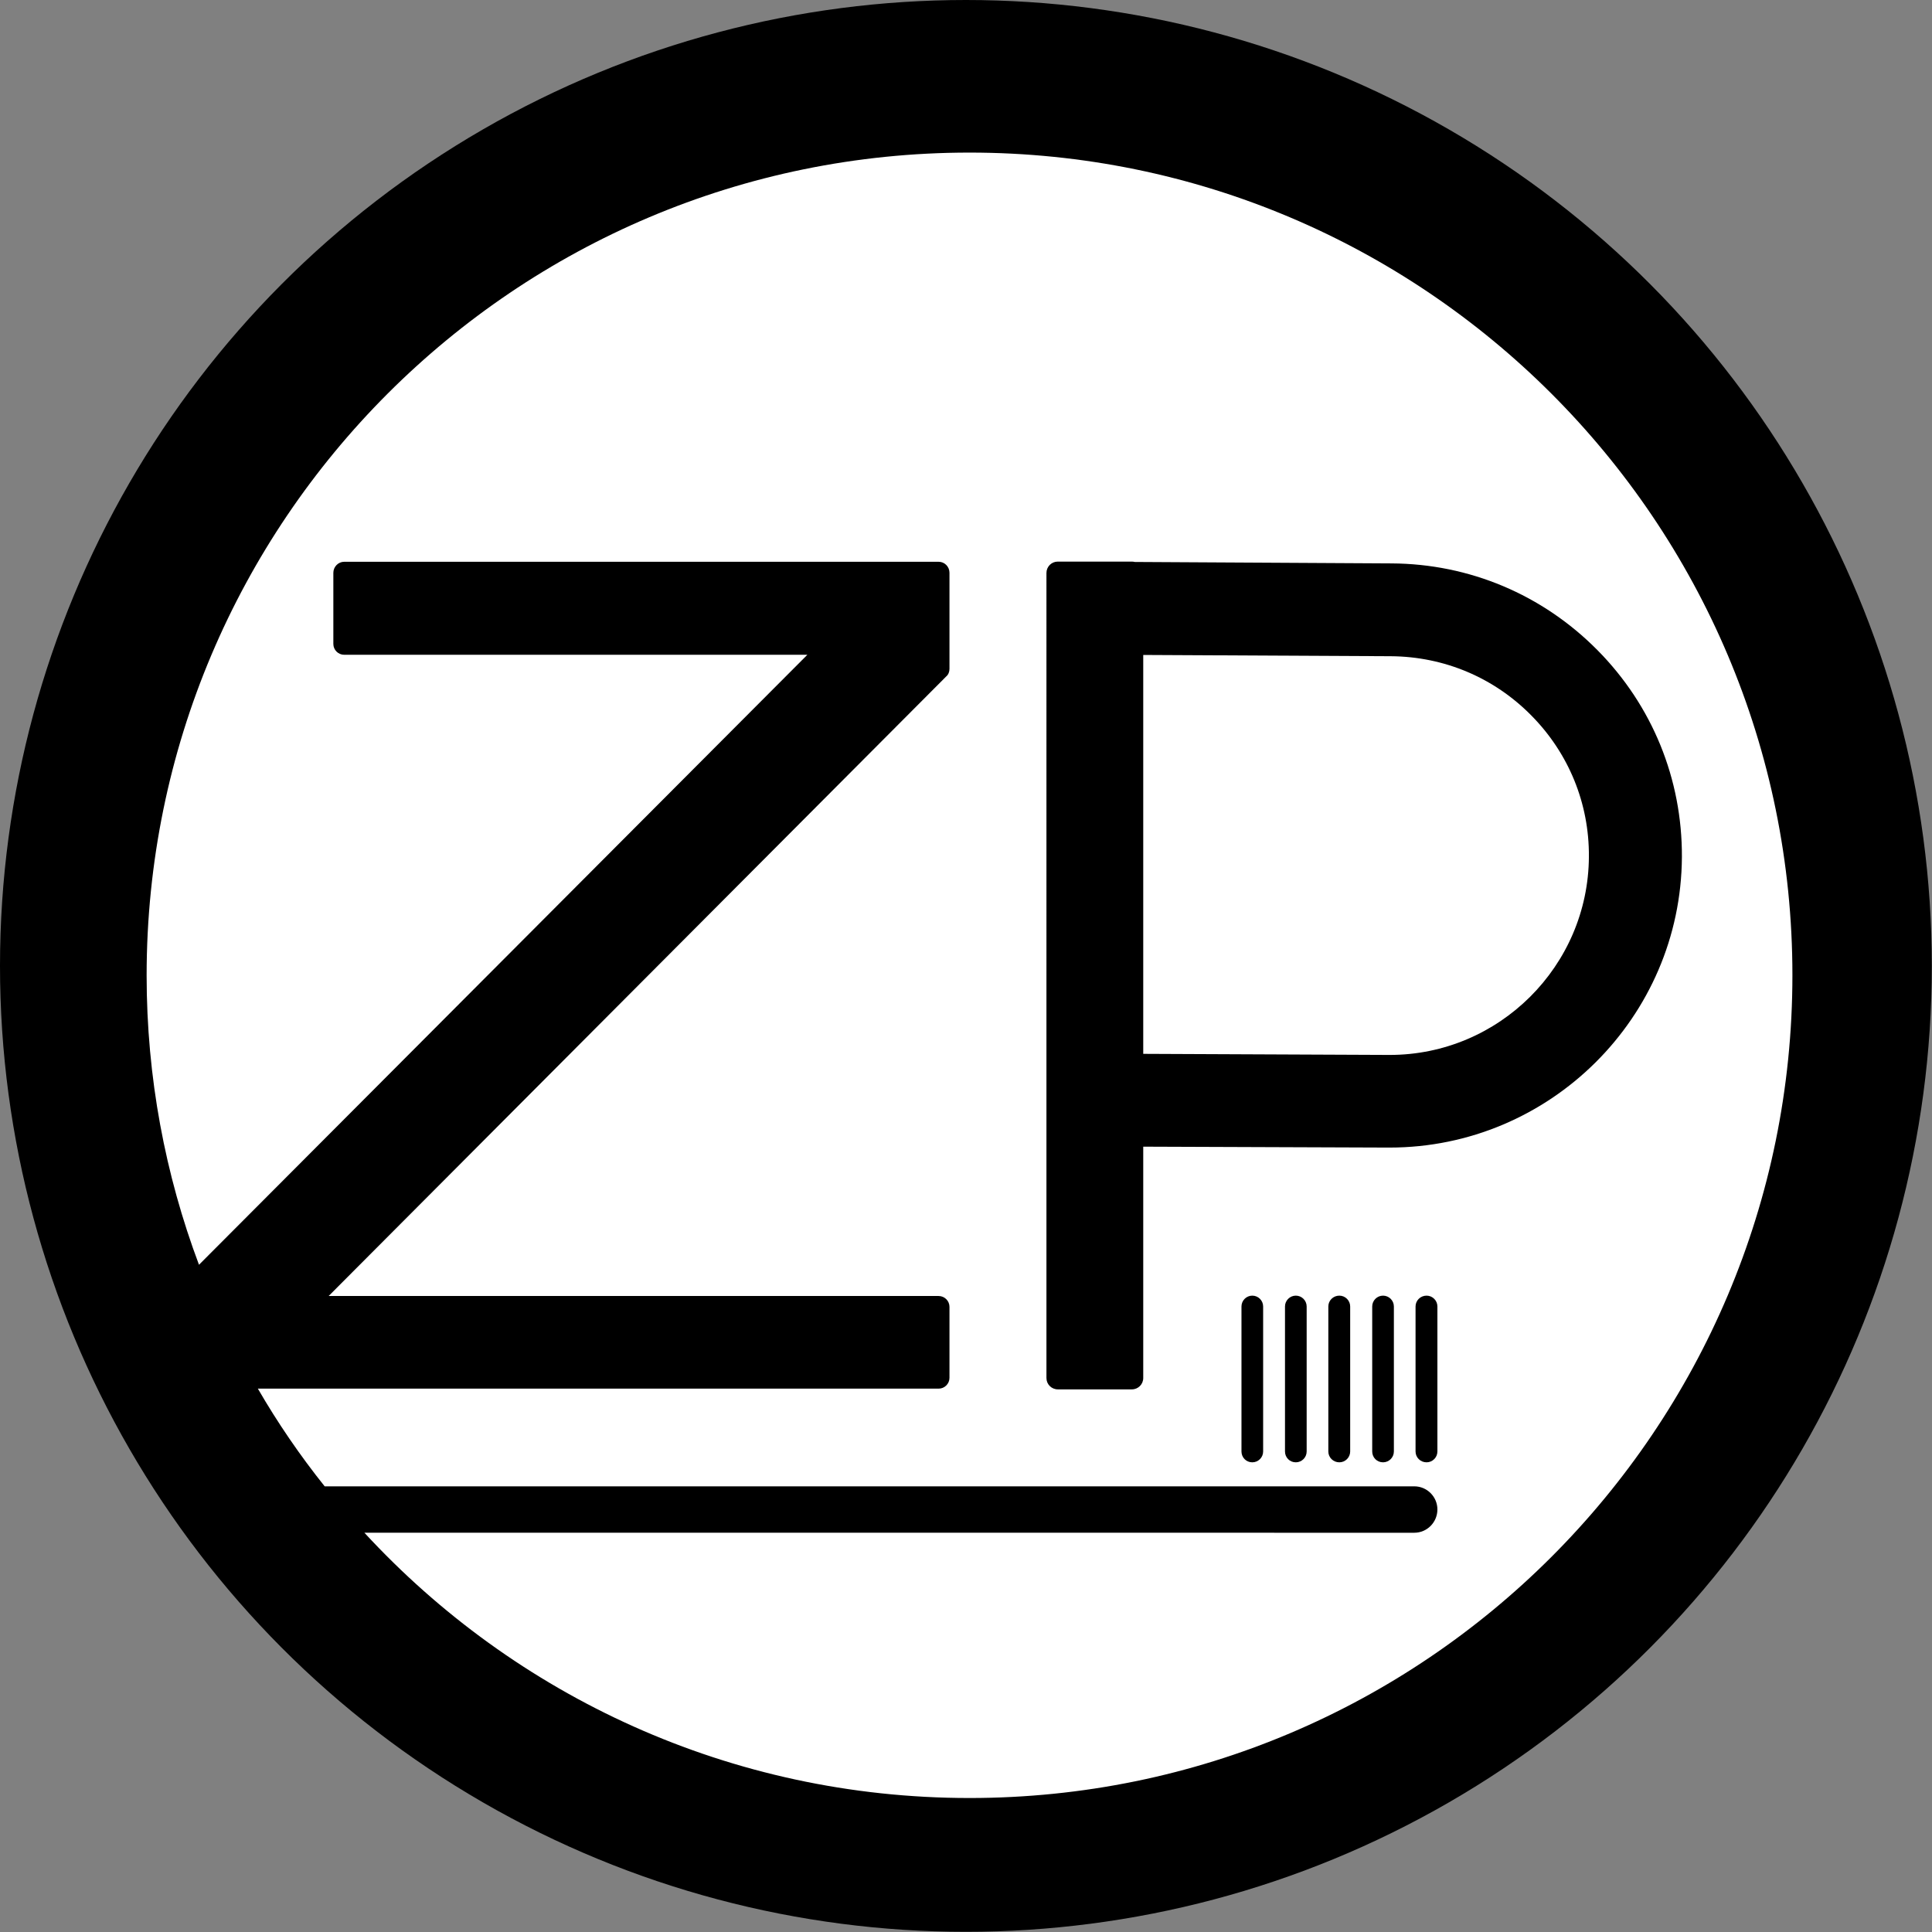 <?xml version="1.0" encoding="utf-8"?>
<!-- Generator: Adobe Illustrator 24.0.0, SVG Export Plug-In . SVG Version: 6.00 Build 0)  -->
<svg version="1.1" id="Layer_1" xmlns="http://www.w3.org/2000/svg" xmlns:xlink="http://www.w3.org/1999/xlink" x="0px" y="0px"
	 viewBox="0 0 106.99 106.99" style="enable-background:new 0 0 106.99 106.99;" xml:space="preserve">
<rect x="0" y="0" width="106.99" height="106.99" fill="#808080" stroke="none"/>
<style type="text/css">
	.st0{opacity:0.75;fill:#FFFFFF;}
	.st1{fill:#222222;}
	.st2{opacity:0.3;fill:#FFFFFF;}
	.st3{opacity:0.5;}
	.st4{fill:#FFFFFF;}
	.st5{opacity:0.6;}
	.st6{opacity:0.5;fill:#FFFFFF;}
	.st7{opacity:0.65;fill:#FFFFFF;}
	.st8{opacity:0.8;fill:#FFFFFF;}
	.st9{opacity:0.7;}
	.st10{opacity:0.7;fill:#FFFFFF;}
	.st11{opacity:0.2;fill:#FFFFFF;}
	.st12{opacity:0.35;}
	.st13{fill:#0959AA;}
	.st14{fill:#0BA079;}
	.st15{fill:#FED925;}
	.st16{fill:url(#SVGID_1_);}
	.st17{fill:none;}
	.st18{fill:#FCEE21;}
	.st19{stroke:#000000;stroke-miterlimit:10;}
	.st20{fill:#CCCCCC;}
	.st21{opacity:0.45;fill:#FFFFFF;}
	.st22{opacity:0.35;fill:#FFFFFF;}
	.st23{fill:none;stroke:#FED925;stroke-width:2;stroke-miterlimit:10;}
	.st24{fill:#FFFF00;}
	.st25{clip-path:url(#SVGID_3_);}
	.st26{clip-path:url(#SVGID_5_);}
</style>
<g>
	<circle cx="53.49" cy="53.49" r="53.49"/>
	<g>
		<path class="st4" d="M77.02,36.34l-13.71-0.07v22.09l13.65,0.06c6.05,0,11-4.92,11.03-10.98c0.02-2.95-1.12-5.73-3.19-7.82
			C82.73,37.52,79.97,36.36,77.02,36.34z"/>
		<path class="st4" d="M53.69,8.45c-25.16,0-45.57,20.4-45.57,45.57c0,5.64,1.03,11.04,2.9,16.02l33.69-33.78H19.06
			c-0.33,0-0.6-0.27-0.6-0.6v-3.94c0-0.33,0.27-0.61,0.6-0.61h32.92c0.33,0,0.6,0.27,0.6,0.61v1.19v2.75v1.38
			c0,0.16-0.06,0.32-0.18,0.42L18.2,71.77h33.78c0.33,0,0.6,0.27,0.6,0.6v3.93c0,0.33-0.27,0.6-0.6,0.6H14.28
			c1.1,1.9,2.34,3.71,3.7,5.41h60.34c0.71,0,1.28,0.58,1.28,1.28c0,0.71-0.57,1.29-1.28,1.29H20.18
			c8.33,9.03,20.26,14.69,33.51,14.69c25.16,0,45.57-20.4,45.57-45.57C99.26,28.85,78.85,8.45,53.69,8.45z M69.95,80.38
			c0,0.33-0.27,0.6-0.6,0.6c-0.34,0-0.6-0.27-0.6-0.6v-8.03c0-0.33,0.27-0.6,0.6-0.6c0.33,0,0.6,0.27,0.6,0.6V80.38z M72.36,80.38
			c0,0.33-0.27,0.6-0.6,0.6c-0.34,0-0.6-0.27-0.6-0.6v-8.03c0-0.33,0.27-0.6,0.6-0.6c0.33,0,0.6,0.27,0.6,0.6V80.38z M74.77,80.38
			c0,0.33-0.27,0.6-0.6,0.6c-0.34,0-0.61-0.27-0.61-0.6v-8.03c0-0.33,0.27-0.6,0.61-0.6c0.33,0,0.6,0.27,0.6,0.6V80.38z
			 M77.19,80.38c0,0.33-0.27,0.6-0.6,0.6c-0.34,0-0.6-0.27-0.6-0.6v-8.03c0-0.33,0.27-0.6,0.6-0.6c0.33,0,0.6,0.27,0.6,0.6V80.38z
			 M79.6,80.38c0,0.33-0.27,0.6-0.6,0.6c-0.34,0-0.61-0.27-0.61-0.6v-8.03c0-0.33,0.27-0.6,0.61-0.6c0.33,0,0.6,0.27,0.6,0.6V80.38z
			 M76.95,63.55L76.95,63.55h-0.08L63.31,63.5v12.81c0,0.35-0.28,0.63-0.63,0.63h-4.1c-0.35,0-0.63-0.28-0.63-0.63V31.73
			c0-0.35,0.28-0.63,0.63-0.63h4.1c0.06,0,0.11,0.01,0.17,0.02l14.2,0.08c4.32,0.02,8.37,1.73,11.41,4.8
			c3.04,3.07,4.7,7.14,4.68,11.46C93.09,56.34,85.83,63.55,76.95,63.55z"/>
	</g>
</g>
</svg>
